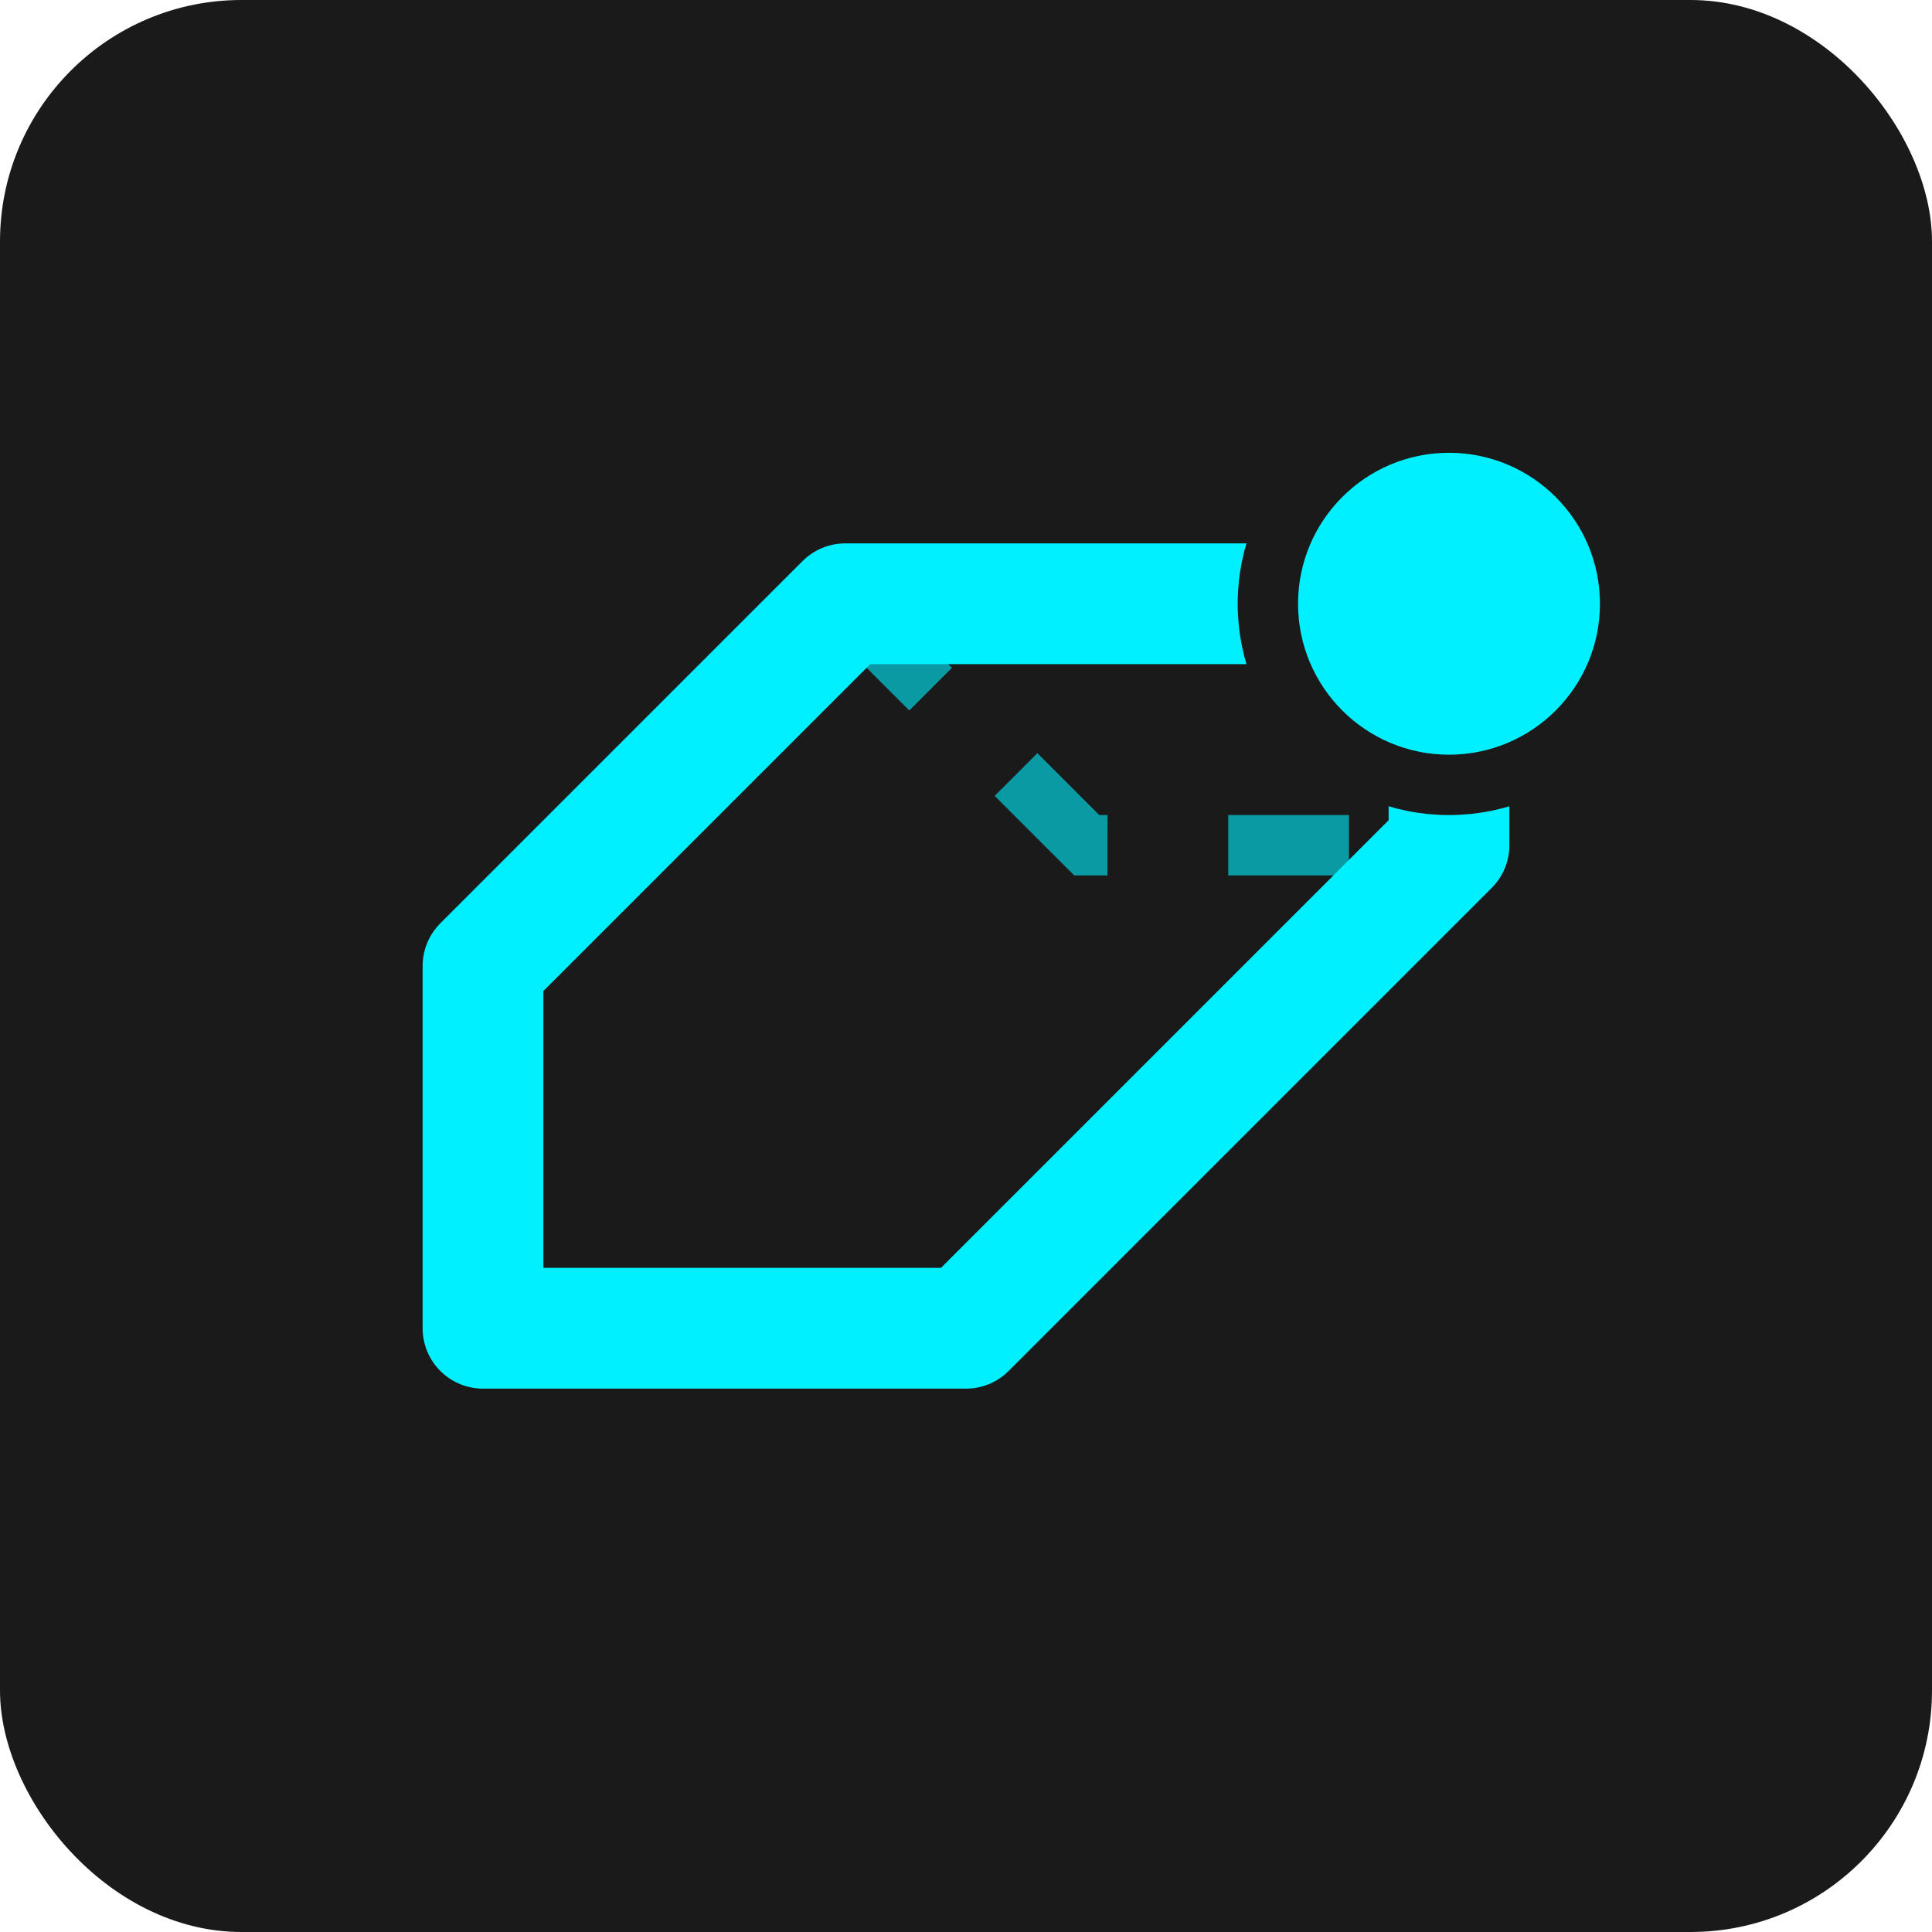 <?xml version="1.0" encoding="UTF-8"?>
<svg width="32" height="32" viewBox="0 0 32 32" fill="none" xmlns="http://www.w3.org/2000/svg">
  <!-- Background -->
  <rect width="32" height="32" rx="4" fill="#1A1A1A"/>
  
  <!-- Stylized CNC tool path -->
  <path d="M8 16 L14 10 L24 10 L24 14 L16 22 L8 22 Z" 
        stroke="#00F0FF" 
        stroke-width="2" 
        fill="none"
        stroke-linejoin="round"/>
  
  <!-- Cutting tool representation -->
  <circle cx="24" cy="10" r="3" 
          fill="#00F0FF" 
          stroke="#1A1A1A" 
          stroke-width="1"/>
  
  <!-- Material removal indication -->
  <path d="M14 10 L18 14 L24 14" 
        stroke="#00F0FF" 
        stroke-width="1" 
        stroke-dasharray="2 2"
        opacity="0.6"/>
</svg>